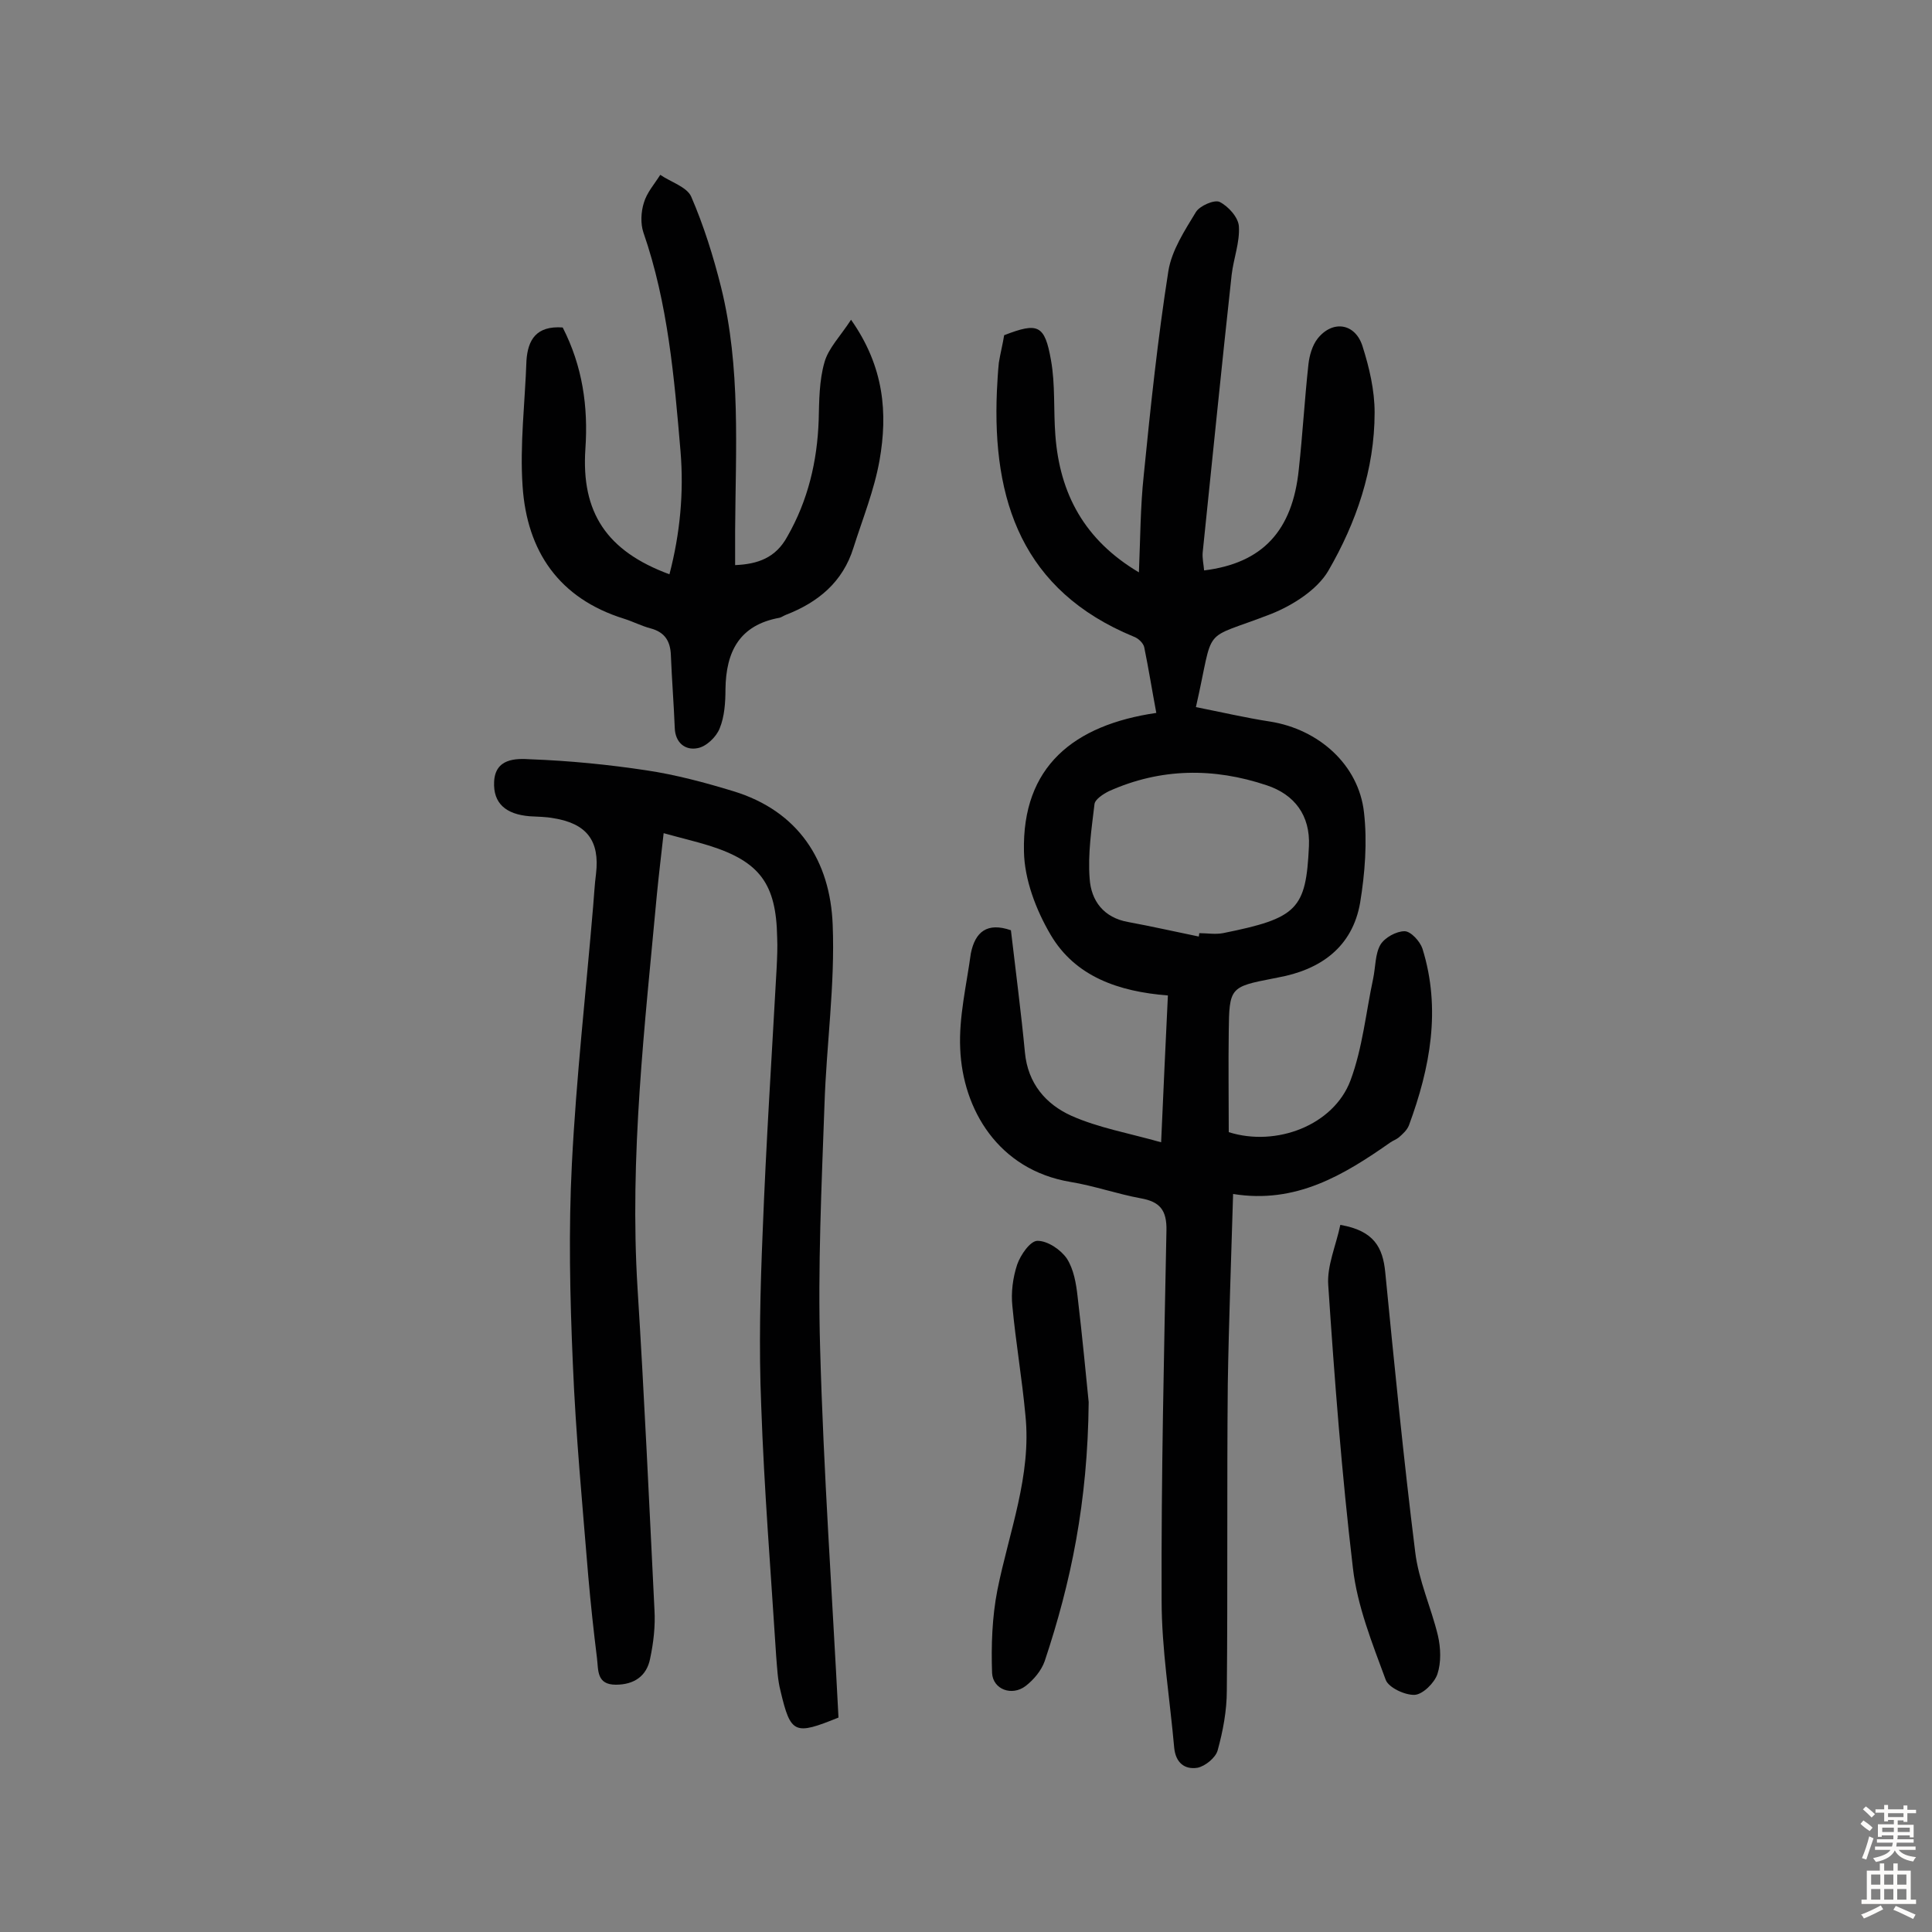 <svg enable-background="new 0 0 400 400" viewBox="0 0 400 400" xmlns="http://www.w3.org/2000/svg"><rect x="0" y="0" width="400" height="400" fill="#808080" stroke="none"/><g fill="#010102"><path d="m209.3 192.6c1 8.6 2.1 16.9 2.9 25.3.6 6.4 4.3 10.7 9.6 13.1 5.6 2.5 11.9 3.6 18.6 5.5.5-11 .9-20.4 1.4-30.4-10.2-.8-19.2-3.9-24.3-12.6-3-5.1-5.4-11.4-5.5-17.2-.4-17.6 10.3-26.2 27.4-28.7-.9-4.8-1.6-9.2-2.5-13.6-.2-.9-1.3-1.9-2.2-2.2-23-9.5-29.3-28.1-28.3-50.9.1-1.9.2-3.9.4-5.8.3-1.9.8-3.8 1.1-5.7 7-2.7 8.4-2.2 9.7 5.2.9 5 .5 10.3.9 15.5.9 12.1 6 21.7 17.3 28.4.3-7.1.3-13.6 1-20.1 1.4-14.1 2.9-28.3 5.1-42.3.7-4.3 3.4-8.4 5.7-12.2.8-1.3 3.8-2.6 4.9-2.1 1.8.9 3.9 3.2 4 5.1.2 3.3-1.1 6.6-1.5 10-2.1 19.1-4 38.3-6 57.5-.1 1.2.2 2.5.3 3.7 12.1-1.5 18.3-8.2 19.6-20.9.8-7.3 1.2-14.5 2-21.8.2-1.8.8-3.9 1.9-5.3 3.1-3.9 7.8-3.2 9.3 1.6 1.4 4.4 2.5 9.1 2.5 13.7 0 11.8-3.8 22.8-9.6 32.8-2.3 3.9-7.3 7.1-11.8 8.9-14.9 5.8-11.6 1.8-15.6 19.3 5.1 1 10.2 2.2 15.4 3 10 1.6 18.3 8.9 19.4 18.8.7 6.1.2 12.6-.8 18.7-1.6 9.2-8.2 13.9-17.1 15.5-.3.1-.6.1-1 .2-8.8 1.7-9 1.9-9.1 10.9-.1 7 0 13.9 0 20.9 9.8 3.1 21.7-1.4 25.2-10.7 2.5-6.7 3.2-14.1 4.7-21.1.5-2.4.4-5.1 1.5-7 .9-1.5 3.3-2.8 5-2.8 1.3 0 3.2 2.1 3.7 3.6 3.9 12.5 1.6 24.7-2.8 36.6-.4 1-1.3 1.8-2.1 2.5-.5.4-1.1.6-1.7 1-9.7 6.8-19.6 12.8-32.6 10.7-.4 13.9-.9 26.7-1.1 39.4-.2 21.1 0 42.2-.2 63.4 0 4.2-.8 8.4-1.9 12.4-.4 1.5-2.6 3.3-4.2 3.6-2.6.4-4.5-1-4.8-4.2-.9-10.2-2.6-20.3-2.6-30.5-.1-25.5.5-51 1-76.5.1-4.3-1.4-6-5.3-6.7-4.9-.9-9.7-2.6-14.6-3.4-14.9-2.5-22.3-15-22.8-27.6-.3-6.5 1.3-13.1 2.2-19.7.9-4.5 3.4-6.5 8.3-4.8zm38.9 1.3c0-.2.1-.5.1-.7 1.6 0 3.3.3 4.9 0 15.4-3.1 17.2-4.9 17.8-18 .3-6.4-3-10.7-8.7-12.6-11-3.7-22-3.6-32.7 1.2-1.2.6-2.9 1.7-3 2.7-.6 5.1-1.4 10.3-1 15.4.3 4.6 2.9 8.1 8 9 4.9.9 9.7 2 14.6 3z"/><path d="m173.6 355.6c-9.1 3.7-9.9 3.4-12-5.5-.6-2.3-.7-4.8-.9-7.2-1.1-17.3-2.5-34.6-3.1-51.9-.5-12-.2-24 .3-35.9.7-18.3 1.9-36.6 2.9-54.8.1-2.1.2-4.2.1-6.3-.2-11-3.6-15.6-14-18.9-2.9-.9-5.9-1.6-9.5-2.6-.5 4.5-1 8.6-1.4 12.7-2.5 27.1-5.7 54.2-4 81.6 1.4 22.2 2.4 44.3 3.5 66.5.2 3.4-.2 6.8-.9 10.1-.7 3.6-3.3 5.4-7.1 5.4-4 0-3.6-3-3.9-5.5-.7-5.6-1.3-11.2-1.8-16.9-1.2-14.7-2.6-29.4-3.2-44.1-.6-13.8-.9-27.6-.2-41.3.9-17.8 2.9-35.5 4.4-53.3.2-2.3.3-4.5.6-6.8.8-6.8-1.9-10.4-8.8-11.5-1.6-.3-3.2-.3-4.9-.4-5-.4-7.6-2.7-7.4-7.1.2-4.9 4.5-4.9 7.5-4.7 8.1.3 16.2 1.1 24.1 2.3 6 .9 12 2.5 17.9 4.3 13.5 4.1 20.1 14.4 20.6 27.7.5 12.4-1.3 24.8-1.7 37.2-.6 16.8-1.4 33.7-.9 50.5.7 25.5 2.5 50.9 3.8 76.4z"/><path d="m116.5 67.8c4.1 8 5.3 16.4 4.7 25.1-.9 13.2 4.4 21.2 17.4 26 2.2-8.4 3-16.9 2.3-25.4-1.3-15.3-2.6-30.7-7.7-45.4-.6-1.8-.5-4.2.1-6.1.6-2.1 2.2-3.9 3.4-5.8 2.2 1.5 5.5 2.5 6.4 4.5 2.6 6 4.6 12.4 6.2 18.8 4.1 16.6 3 33.5 2.9 50.4v7.1c4.7-.2 8.4-1.5 10.8-5.9 4.3-7.5 6.2-15.6 6.5-24.1.1-4 .1-8.2 1.2-12 .8-2.9 3.3-5.4 5.5-8.8 6.9 9.8 7.6 19.4 5.9 29.1-1.1 6.2-3.5 12.1-5.4 18.1-2.2 7.1-7.3 11.3-14 13.9-.5.2-.9.5-1.3.6-8.3 1.5-11.1 7-11.2 14.8 0 2.7-.2 5.7-1.2 8.1-.7 1.8-2.8 3.8-4.6 4.1-2.5.5-4.6-1.1-4.7-4.2-.2-5-.6-10-.8-15-.1-2.9-1.2-4.8-4.2-5.6-1.9-.5-3.6-1.4-5.5-2-13.5-4.2-20.1-14-21-27.4-.6-8.6.5-17.4.8-26.1.3-4.2 2-7.2 7.5-6.8z"/><path d="m277.5 253.6c7 1.2 8.8 4.7 9.3 9.8 1.9 19.3 3.8 38.7 6.2 57.9.7 5.9 3.3 11.5 4.7 17.3.6 2.6.7 5.6-.1 8-.6 1.8-3 4.2-4.7 4.3-2 .1-5.4-1.5-6-3.1-2.8-7.6-5.9-15.3-6.8-23.2-2.3-19.4-3.8-39-5.1-58.5-.3-4 1.6-8.2 2.5-12.5z"/><path d="m225.4 290.3c-.2 20.8-3.7 37.4-9.1 53.6-.7 2-2.3 3.9-4 5.2-2.8 2.1-6.7.7-6.9-2.7-.2-5.7 0-11.6 1.1-17.2 2.4-12 7.1-23.7 5.8-36.2-.7-7.6-2-15.1-2.7-22.6-.3-2.8.1-5.9 1-8.6.7-2 2.7-4.9 4.2-4.9 2.1 0 4.8 1.8 6.1 3.7 1.4 2.2 1.9 5.1 2.2 7.8 1 8.4 1.8 17 2.3 21.9z"/></g><path d="m385.2 377.6.6-.7c.6.4 1.3.9 1.9 1.5l-.6.7c-.8-.5-1.4-1-1.9-1.5zm.3 7.1c.6-1.4 1.1-2.9 1.5-4.5.3.1.6.3.9.4-.5 1.4-1 2.9-1.5 4.4zm.2-10.1.6-.6c.7.5 1.3 1.1 1.9 1.6l-.7.7c-.6-.6-1.2-1.2-1.8-1.7zm8.4-.8h.8v.9h1.8v.7h-1.8v1.8h-.8v-.3h-1.2v.9h3.3v2.6h-.8v-.4h-2.5c0 .3 0 .6-.1.8h3.4v.7h-3.5c0 .3-.1.6-.1.8h4v.7h-3.5c.7.9 1.9 1.3 3.6 1.5-.2.2-.4.5-.6.9-1.9-.3-3.2-1.1-3.8-2.3-.5 1.1-1.8 2-3.9 2.4-.2-.3-.4-.5-.6-.8 1.9-.4 3.1-.9 3.6-1.7h-3.2v-.7h3.5c.1-.2.1-.5.2-.8h-3.3v-.7h3.4c0-.2 0-.5 0-.8h-2.4v.3h-.8v-2.6h3.3v-.9h-1.2v.3h-.8v-1.8h-1.8v-.7h1.8v-.9h.8v.9h3.2zm-4.4 5.5h2.4c0-.3 0-.6 0-.9h-2.4zm1.2-3.1h3.2v-.8h-3.2zm4.4 2.2h-2.4v.9h2.5v-.9z" fill="#fcfbfa"/><path d="m389.2 385.8h.9v1.5h1.9v-1.5h.9v1.5h2.7v6h1.1v.9h-11.3v-.9h1.1v-6h2.7zm.2 8.7.5.8c-1.2.6-2.5 1.3-4 1.9-.2-.3-.3-.6-.6-.8 1.6-.6 3-1.3 4.1-1.9zm-2-4.3h1.9v-2.1h-1.9zm0 3.1h1.9v-2.2h-1.9zm2.7-3.1h1.9v-2.1h-1.9zm0 3.1h1.9v-2.2h-1.9zm2.4 1.3c1.4.6 2.7 1.2 4.1 1.8l-.5.9c-1.5-.7-2.8-1.4-4.1-1.9zm2.2-6.5h-1.9v2.1h1.9zm-1.9 5.2h1.9v-2.2h-1.9z" fill="#fcfbfa"/></svg>